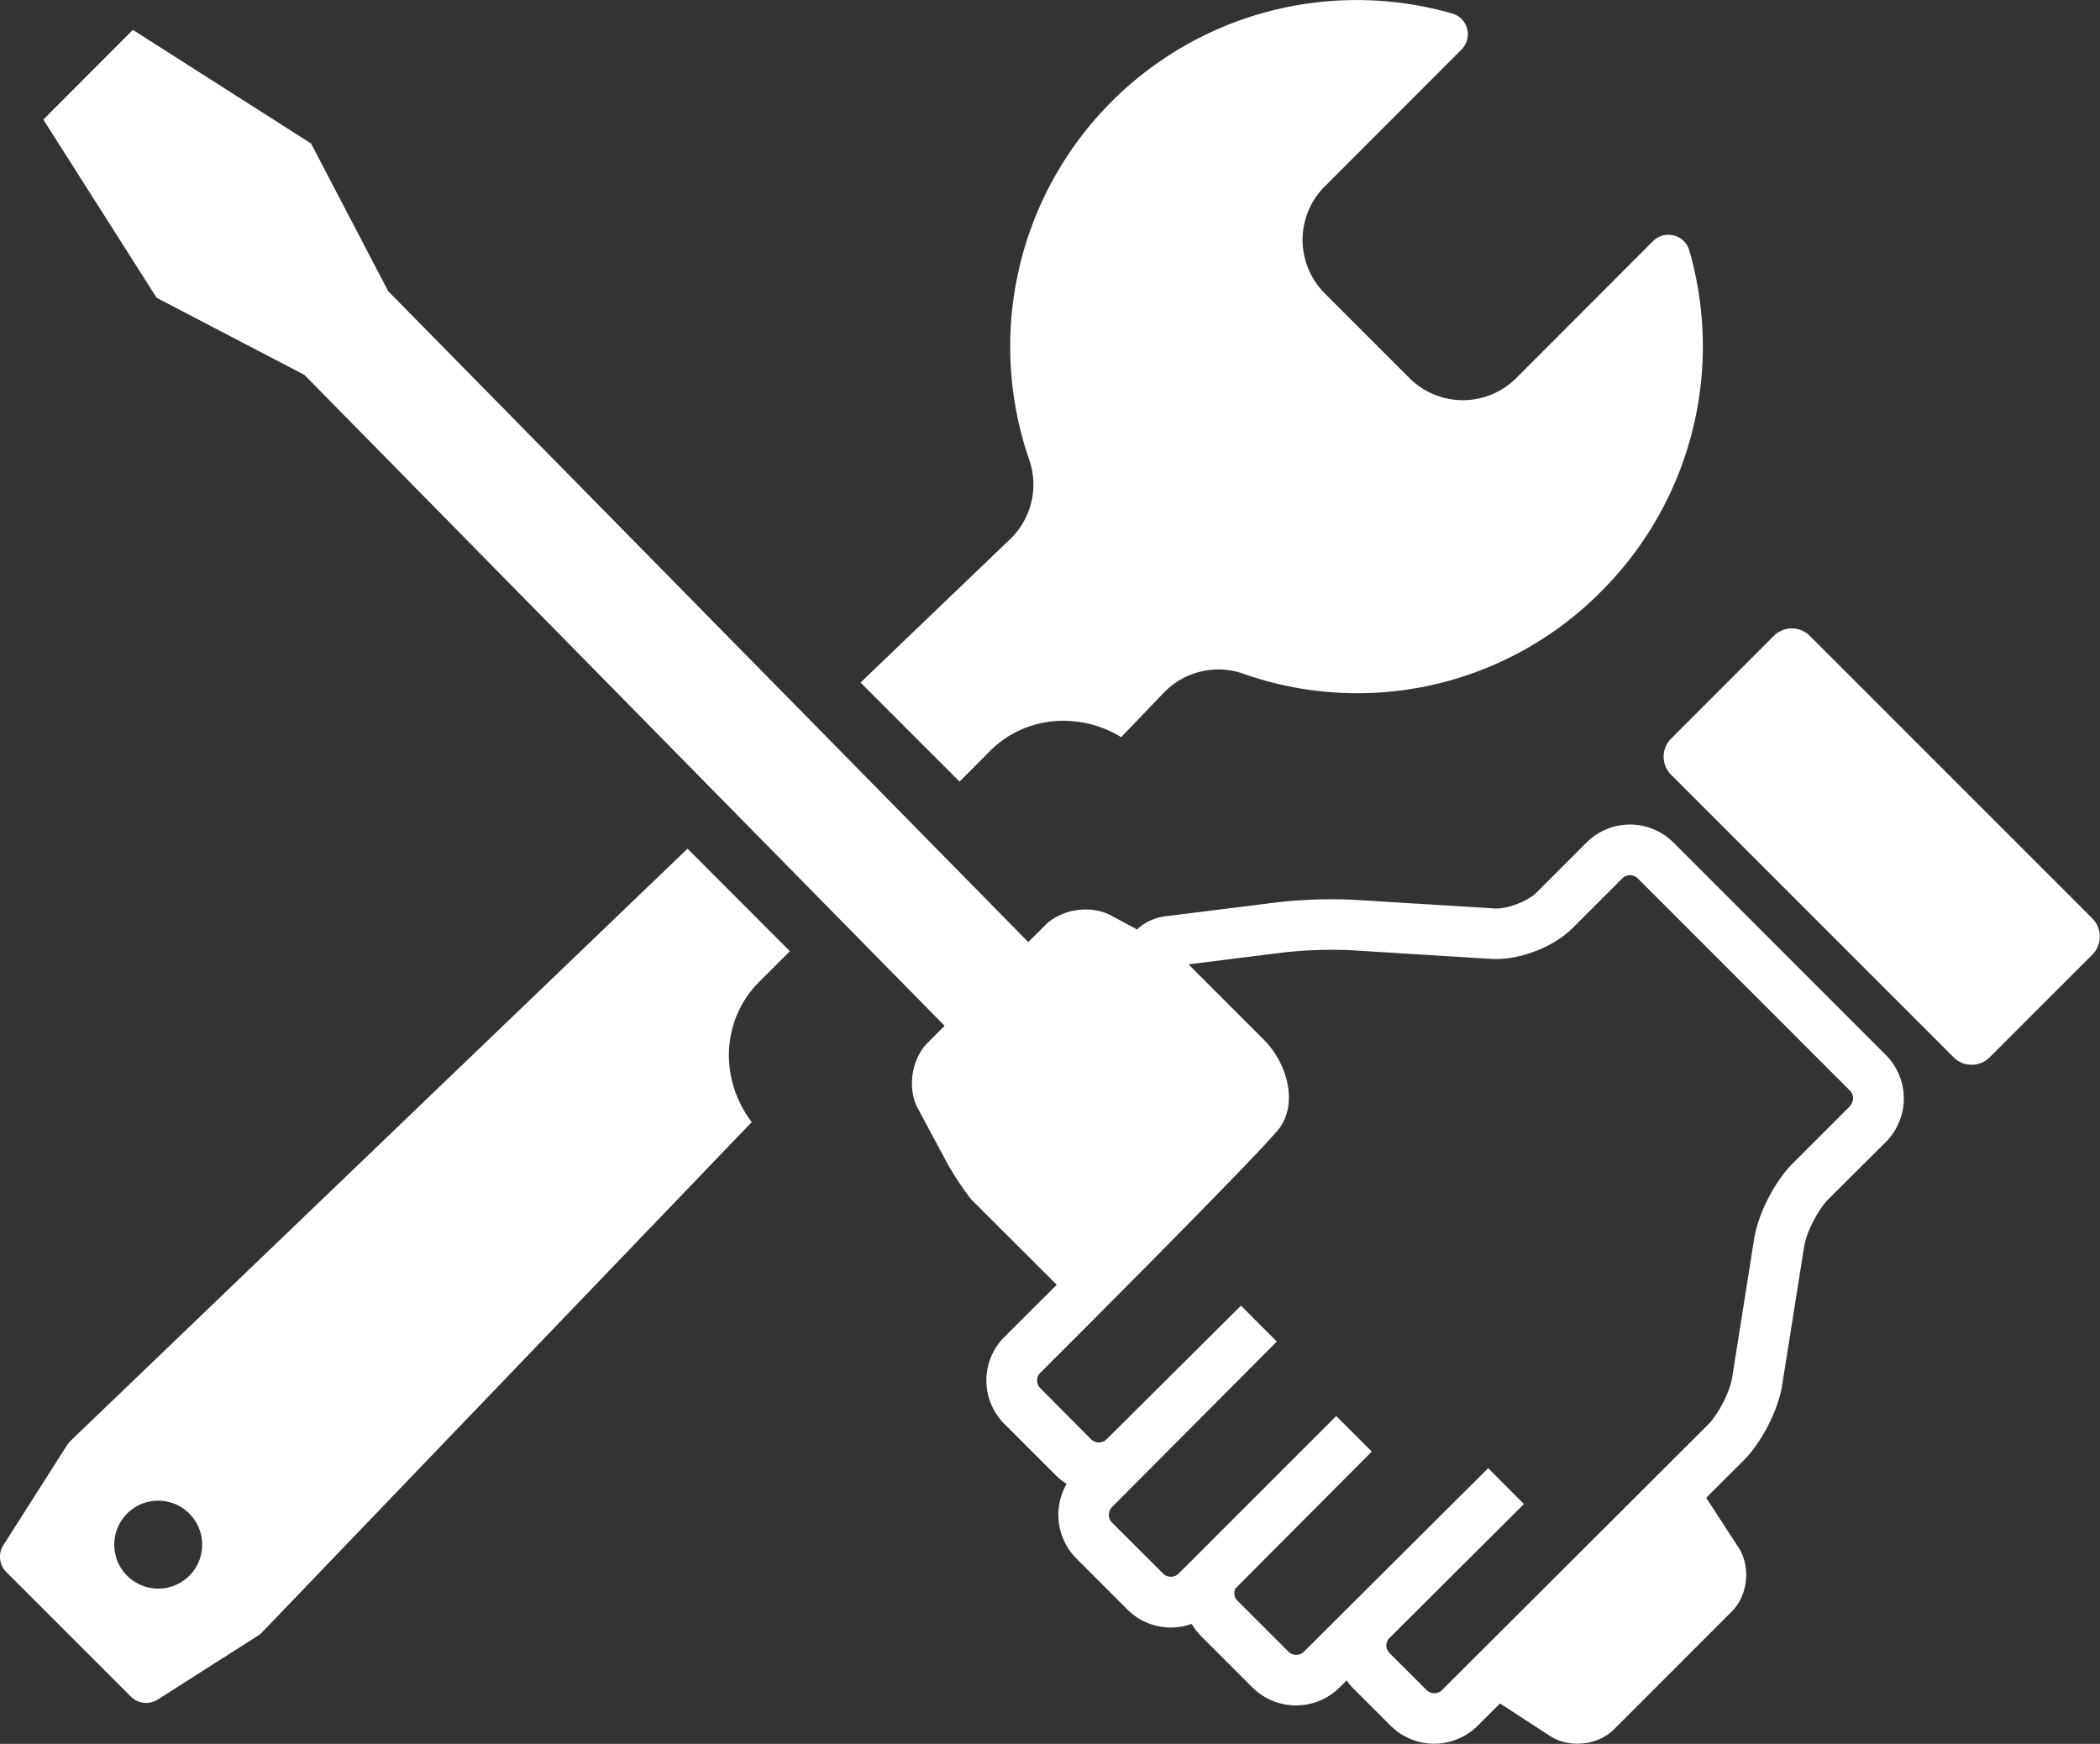 <svg id="レイヤー_1" data-name="レイヤー 1" xmlns="http://www.w3.org/2000/svg" xmlns:xlink="http://www.w3.org/1999/xlink" viewBox="0 0 702.52 583.33"><rect x="0" y="0" width="702.52" height="583.33" fill="#333333" stroke="none"/><defs><style>.cls-1{fill:none;}.cls-2{clip-path:url(#clip-path);}.cls-3,.cls-4{fill:#fff;}.cls-3{fill-rule:evenodd;}</style><clipPath id="clip-path"><rect class="cls-1" x="-60.86" y="-126.29" width="800" height="800"/></clipPath></defs><title>cアートボード 1</title><g class="cls-2"><path class="cls-3" d="M1.13,516.86a7.22,7.22,0,0,0,1,9L43.77,567.5a7.23,7.23,0,0,0,9,1L86.3,547.14a7.43,7.43,0,0,0,1.34-1.09L251.48,375.34c-10.94-14.42-10.14-34.27,2.51-46.93l10.25-10.24L230,283.89,23.57,482a7.28,7.28,0,0,0-1.09,1.33Zm41.4-10.57a14.71,14.71,0,1,1,0,20.8,14.71,14.71,0,0,1,0-20.8"/><path class="cls-3" d="M415.88,225.33a25.34,25.34,0,0,0-26.53,6.37l-14.29,14.88a36.76,36.76,0,0,0-19.27-5.47,34.49,34.49,0,0,0-24.58,10.08L321,261.44l-33.12-33.12,50.07-48a25.33,25.33,0,0,0,6.36-26.53A115.89,115.89,0,0,1,485.85,4.53a7.22,7.22,0,0,1,3.11,12L443.15,62.38a25.29,25.29,0,0,0,0,35.73l28.36,28.36a25.29,25.29,0,0,0,35.73,0L553,80.66A7.24,7.24,0,0,1,560,78.78a7.2,7.2,0,0,1,5.13,5,115.8,115.8,0,0,1-29.42,114,114.81,114.81,0,0,1-119.78,27.59"/><path class="cls-4" d="M559.84,281.84a20.59,20.59,0,0,0-29.1,0l-16.69,16.69c-3,3-9.87,5.6-14.12,5.34L453.19,301a163,163,0,0,0-25.67.8l-37.21,4.65a16.79,16.79,0,0,0-9.93,4.45l-8.76-4.7c-6.69-3.59-16.54-2.13-21.9,3.23L344,315.12,129.85,97.38,104.06,48,44.45,10,14.5,40,52.4,99.61l49.43,25.79L316,343.14l-5.72,5.72c-5.36,5.37-6.82,15.22-3.23,21.91l9.82,18.3a101.3,101.3,0,0,0,8,12.1l28.65,28.59L336,447.22a20.57,20.57,0,0,0,0,29.09l17.12,17.12a20.18,20.18,0,0,0,3.72,2.92,20.66,20.66,0,0,0,3.22,24.93l17.12,17.12a20.42,20.42,0,0,0,14.52,6h0a20.52,20.52,0,0,0,6.95-1.21,20.34,20.34,0,0,0,3.22,4.16L419,564.47a20.65,20.65,0,0,0,29.11,0l2.39-2.38a20.2,20.2,0,0,0,2.31,2.77l12.41,12.41a20.62,20.62,0,0,0,29.1,0l7.48-7.46,16.8,10.91c6.36,4.13,15.95,3.13,21.32-2.24l39.46-39.46c5.37-5.37,6.37-15,2.24-21.32l-10.84-16.69,12.57-12.54c6-6,11.53-16.81,12.85-25.18l7.34-46.27c.77-4.83,4.62-12.39,8.08-15.85L630.88,382a20.62,20.62,0,0,0,0-29.1ZM618.9,370l-19.26,19.26c-6,6-11.5,16.81-12.83,25.18l-7.33,46.27c-.77,4.83-4.62,12.38-8.08,15.83l-89,88.8a3.7,3.7,0,0,1-5.16,0L464.8,552.91a3.57,3.57,0,0,1-1-2.55,3.62,3.62,0,0,1,.65-2.06l45.35-45.2-11.95-12-61.64,61.4a3.71,3.71,0,0,1-5.17,0l-17.12-17.12a3.54,3.54,0,0,1-1-2.55,3.88,3.88,0,0,1,.25-1.34l45.74-45.93L447,473.66l-52.76,52.75a3.55,3.55,0,0,1-2.54,1h0a3.57,3.57,0,0,1-2.55-1L372,509.3a3.71,3.71,0,0,1,0-5.18l55.14-55.37-12-12-44.95,44.71a3.71,3.71,0,0,1-5.17,0L348,464.33a3.65,3.65,0,0,1,0-5.11S422.46,385,428.32,377a17.49,17.49,0,0,0,2.84-9.11c.28-7.23-3.24-15-8.45-20.2l-25.12-25.12,2.2-.27,29.83-3.73a148.6,148.6,0,0,1,22.52-.71l46.74,2.9c9.05.57,20.74-3.85,27.16-10.27l16.69-16.69a3.68,3.68,0,0,1,5.13,0l71,71a3.68,3.68,0,0,1,0,5.13"/><path class="cls-4" d="M700,307.26l-94.58-94.58a8.53,8.53,0,0,0-12,0L559,247.12a8.53,8.53,0,0,0,0,12l94.58,94.58a8.52,8.52,0,0,0,12,0L700,319.29a8.55,8.55,0,0,0,0-12"/></g></svg>